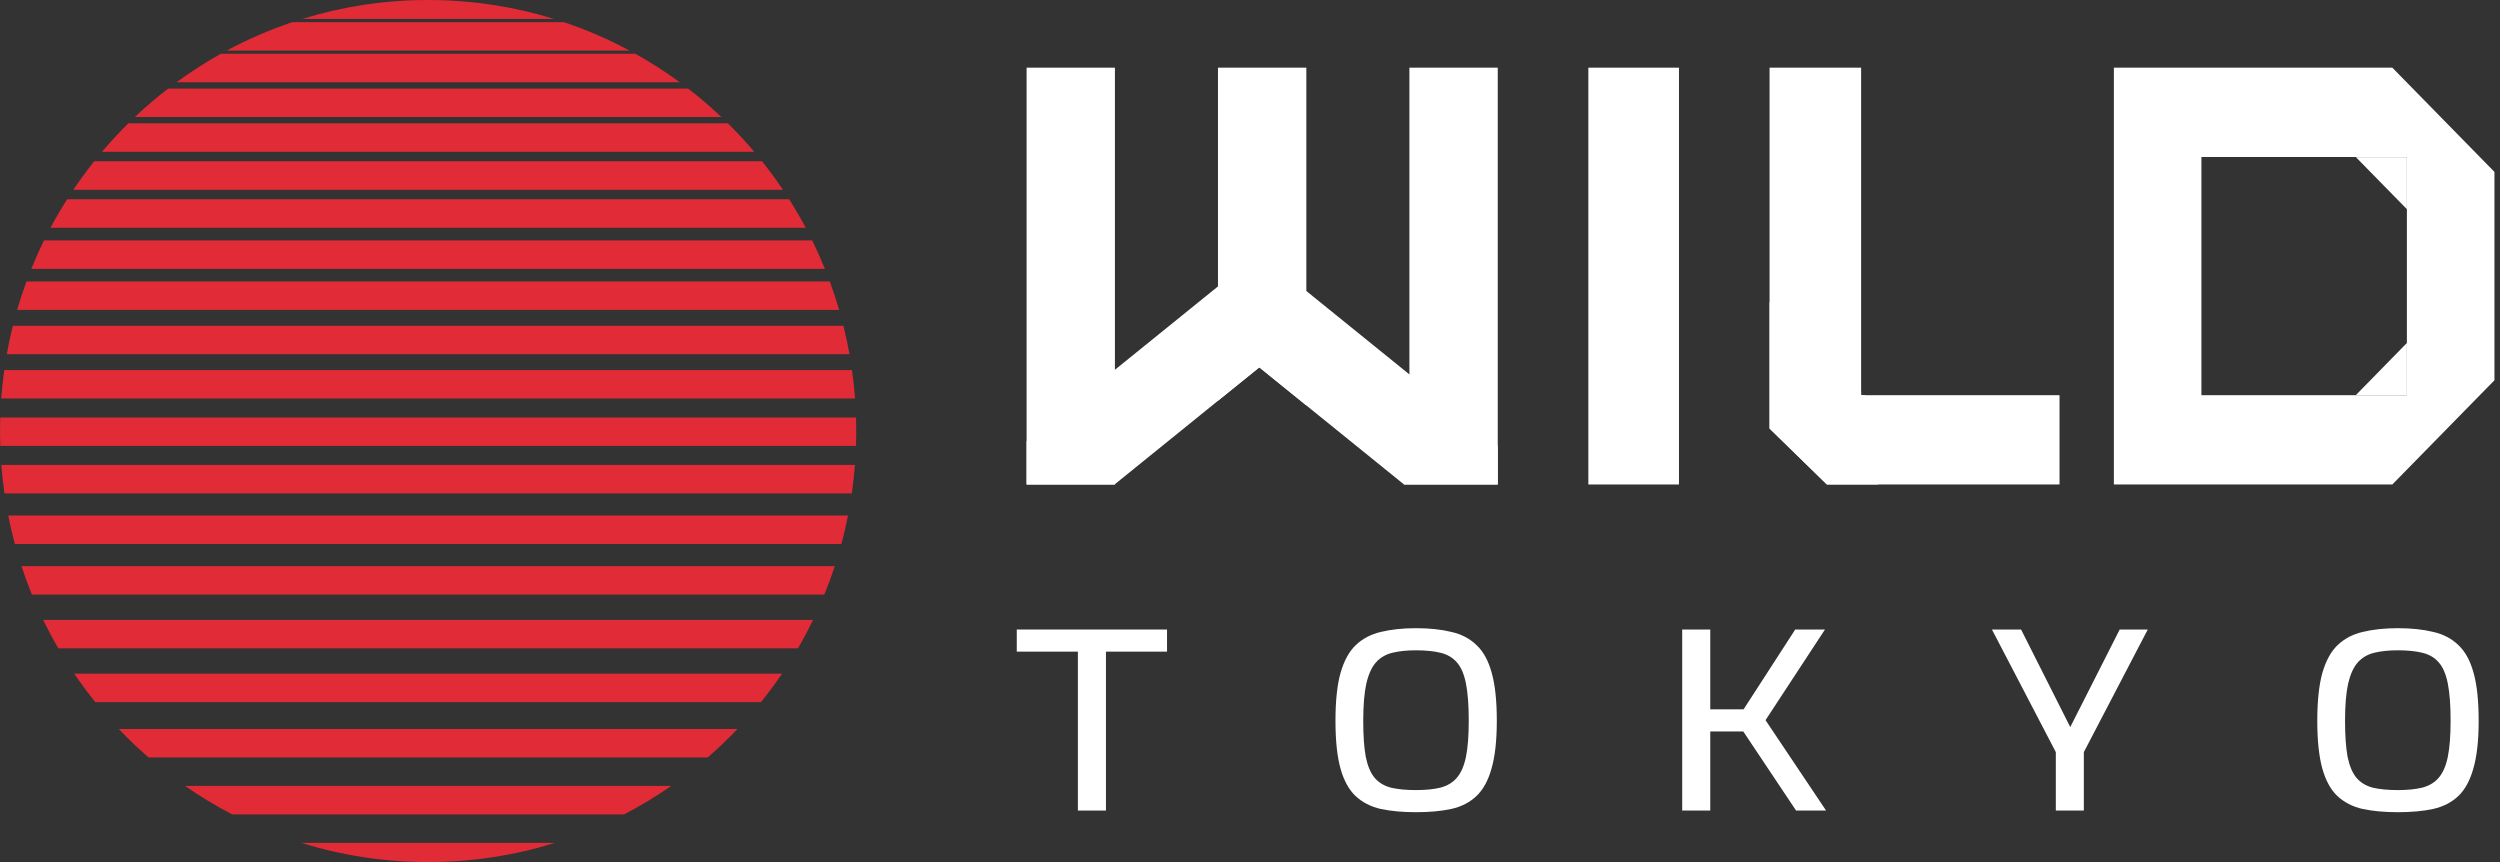 <svg width="58" height="20" viewBox="0 0 58 20" fill="none" xmlns="http://www.w3.org/2000/svg">
<rect x="0" y="0" width="58" height="20" fill="#333333" stroke="none"/>
<path d="M25.007 18.805V15.118H23.589V14.605H27.075V15.118H25.658V18.805H25.007Z" fill="white"/>
<path d="M32.851 18.843C32.542 18.843 32.269 18.818 32.033 18.768C31.801 18.715 31.605 18.614 31.447 18.466C31.292 18.318 31.176 18.105 31.099 17.828C31.021 17.547 30.983 17.178 30.983 16.723C30.983 16.267 31.021 15.898 31.099 15.617C31.18 15.332 31.298 15.116 31.453 14.967C31.612 14.816 31.807 14.713 32.039 14.66C32.276 14.603 32.546 14.574 32.851 14.574C33.165 14.574 33.438 14.603 33.669 14.66C33.906 14.713 34.101 14.816 34.256 14.967C34.415 15.116 34.533 15.332 34.61 15.617C34.688 15.898 34.726 16.267 34.726 16.723C34.726 17.178 34.685 17.547 34.604 17.828C34.527 18.105 34.411 18.318 34.256 18.466C34.101 18.614 33.906 18.715 33.669 18.768C33.438 18.818 33.165 18.843 32.851 18.843ZM32.851 18.33C33.075 18.33 33.264 18.311 33.418 18.273C33.577 18.231 33.704 18.155 33.798 18.045C33.897 17.931 33.968 17.767 34.011 17.555C34.054 17.342 34.075 17.064 34.075 16.723C34.075 16.366 34.054 16.079 34.011 15.862C33.968 15.642 33.897 15.476 33.798 15.366C33.704 15.256 33.577 15.182 33.418 15.144C33.264 15.106 33.075 15.087 32.851 15.087C32.641 15.087 32.458 15.106 32.303 15.144C32.149 15.182 32.022 15.256 31.923 15.366C31.825 15.476 31.749 15.642 31.698 15.862C31.651 16.079 31.627 16.366 31.627 16.723C31.627 17.064 31.646 17.342 31.685 17.555C31.728 17.767 31.796 17.931 31.891 18.045C31.986 18.155 32.11 18.231 32.265 18.273C32.424 18.311 32.619 18.33 32.851 18.33Z" fill="white"/>
<path d="M39.027 18.805V14.605H39.678V16.457H40.451L41.649 14.605H42.339L40.96 16.708L42.365 18.805H41.669L40.444 16.97H39.678V18.805H39.027Z" fill="white"/>
<path d="M47.695 18.805V17.449L46.213 14.605H46.889L48.03 16.868L49.177 14.605H49.828L48.345 17.449V18.805H47.695Z" fill="white"/>
<path d="M55.63 18.843C55.321 18.843 55.048 18.818 54.812 18.768C54.579 18.715 54.384 18.614 54.225 18.466C54.07 18.318 53.955 18.105 53.877 17.828C53.8 17.547 53.761 17.178 53.761 16.723C53.761 16.267 53.8 15.898 53.877 15.617C53.959 15.332 54.077 15.116 54.232 14.967C54.391 14.816 54.586 14.713 54.818 14.66C55.054 14.603 55.325 14.574 55.63 14.574C55.943 14.574 56.216 14.603 56.448 14.66C56.684 14.713 56.88 14.816 57.035 14.967C57.194 15.116 57.312 15.332 57.389 15.617C57.467 15.898 57.505 16.267 57.505 16.723C57.505 17.178 57.464 17.547 57.382 17.828C57.305 18.105 57.189 18.318 57.035 18.466C56.88 18.614 56.684 18.715 56.448 18.768C56.216 18.818 55.943 18.843 55.63 18.843ZM55.63 18.33C55.853 18.33 56.042 18.311 56.197 18.273C56.356 18.231 56.483 18.155 56.577 18.045C56.676 17.931 56.747 17.767 56.79 17.555C56.833 17.342 56.854 17.064 56.854 16.723C56.854 16.366 56.833 16.079 56.79 15.862C56.747 15.642 56.676 15.476 56.577 15.366C56.483 15.256 56.356 15.182 56.197 15.144C56.042 15.106 55.853 15.087 55.63 15.087C55.419 15.087 55.237 15.106 55.082 15.144C54.928 15.182 54.801 15.256 54.702 15.366C54.603 15.476 54.528 15.642 54.476 15.862C54.429 16.079 54.405 16.366 54.405 16.723C54.405 17.064 54.425 17.342 54.463 17.555C54.507 17.767 54.575 17.931 54.67 18.045C54.764 18.155 54.889 18.231 55.044 18.273C55.203 18.311 55.398 18.33 55.63 18.33Z" fill="white"/>
<path d="M23.817 1.57H25.866V11.24H25.856H23.817V10.236V1.57Z" fill="white"/>
<path d="M32.698 1.57H34.748V10.344V11.24H32.575L32.698 8.685V1.57Z" fill="white"/>
<path fill-rule="evenodd" clip-rule="evenodd" d="M28.552 6.406L29.833 8.024L29.216 8.523L28.257 9.298L25.856 11.241H23.817V10.237L28.552 6.406Z" fill="white"/>
<path fill-rule="evenodd" clip-rule="evenodd" d="M30.307 1.57H28.257V9.297L29.216 8.522L30.307 9.405V1.57Z" fill="white"/>
<path fill-rule="evenodd" clip-rule="evenodd" d="M29.88 6.406L28.599 8.024L29.216 8.523L30.307 9.406L32.575 11.241H34.748V10.345L29.88 6.406Z" fill="white"/>
<path fill-rule="evenodd" clip-rule="evenodd" d="M41.054 1.57H43.178V9.084V9.168H43.264H47.781V11.24H43.572H42.384L41.676 10.549L41.054 9.942V9.168V7.012V1.57Z" fill="white"/>
<path fill-rule="evenodd" clip-rule="evenodd" d="M43.572 11.24H42.384L41.676 10.549L41.054 9.942V9.168V7.012L43.178 9.084V9.168H43.264L44.48 10.354L43.572 11.24Z" fill="white"/>
<path d="M38.952 1.57H36.85V11.24H38.952V1.57Z" fill="white"/>
<path fill-rule="evenodd" clip-rule="evenodd" d="M57.194 3.297L55.502 1.57H51.073H50.396H49.042V2.952V3.642V9.168V9.859V11.24H50.396H51.073H55.502L57.194 9.513L57.532 9.168L57.871 8.823V3.988L57.532 3.642L57.194 3.297ZM55.84 3.642H54.656H51.073V9.168H54.656H55.84V7.959V4.851V3.642Z" fill="white"/>
<path d="M55.84 3.645H54.656L55.84 4.853V3.645Z" fill="white"/>
<path d="M54.656 9.166H55.84V7.957L54.656 9.166Z" fill="white"/>
<path fill-rule="evenodd" clip-rule="evenodd" d="M14.477 18.894C14.857 18.697 15.222 18.477 15.571 18.234H4.294C4.643 18.477 5.008 18.697 5.388 18.894H14.477ZM16.419 17.573C16.659 17.364 16.89 17.144 17.109 16.913H2.756C2.975 17.144 3.206 17.364 3.446 17.573H16.419ZM17.655 16.289C17.826 16.076 17.989 15.856 18.143 15.629H1.722C1.876 15.856 2.039 16.076 2.21 16.289H17.655ZM18.512 15.042C18.637 14.827 18.754 14.607 18.863 14.382H1.002C1.111 14.607 1.228 14.827 1.353 15.042H18.512ZM19.125 13.794C19.213 13.578 19.294 13.358 19.367 13.134H0.498C0.571 13.358 0.652 13.578 0.74 13.794H19.125ZM19.52 12.621C19.579 12.403 19.63 12.183 19.674 11.96H0.191C0.235 12.183 0.286 12.403 0.345 12.621H19.52ZM19.762 11.447C19.793 11.229 19.817 11.008 19.835 10.786H0.03C0.047 11.008 0.072 11.229 0.103 11.447H19.762ZM19.859 10.346C19.863 10.231 19.865 10.116 19.865 10C19.865 9.895 19.863 9.79 19.86 9.686H0.005C0.002 9.79 0 9.895 0 10C0 10.116 0.002 10.231 0.006 10.346H19.859ZM19.837 9.245C19.821 9.023 19.797 8.803 19.766 8.585H0.099C0.068 8.803 0.044 9.023 0.028 9.245H19.837ZM19.708 8.218C19.668 7.995 19.621 7.775 19.567 7.558H0.298C0.244 7.775 0.197 7.995 0.157 8.218H19.708ZM19.468 7.191C19.403 6.967 19.33 6.747 19.251 6.53H0.614C0.535 6.747 0.462 6.967 0.397 7.191H19.468ZM19.138 6.237C19.047 6.013 18.949 5.792 18.843 5.577H1.022C0.916 5.792 0.818 6.013 0.727 6.237H19.138ZM18.693 5.283C18.573 5.058 18.444 4.837 18.308 4.623H1.557C1.421 4.837 1.292 5.058 1.172 5.283H18.693ZM18.164 4.403C18.012 4.176 17.85 3.955 17.68 3.742H2.185C2.015 3.955 1.853 4.176 1.701 4.403H18.164ZM17.499 3.522C17.305 3.293 17.102 3.072 16.888 2.862H2.977C2.763 3.072 2.559 3.293 2.366 3.522H17.499ZM16.736 2.715C16.491 2.482 16.233 2.261 15.964 2.055H3.901C3.632 2.261 3.374 2.482 3.128 2.715H16.736ZM15.769 1.908C15.441 1.667 15.097 1.447 14.74 1.247H5.125C4.768 1.447 4.424 1.667 4.096 1.908H15.769ZM14.606 1.174C14.121 0.913 13.612 0.692 13.083 0.514H6.782C6.253 0.692 5.744 0.913 5.259 1.174H14.606ZM12.856 0.44C11.932 0.154 10.95 0 9.932 0C8.915 0 7.933 0.154 7.009 0.44H12.856ZM9.932 20C10.956 20 11.944 19.844 12.873 19.555H6.992C7.921 19.844 8.909 20 9.932 20Z" fill="#E12B36"/>
</svg>
